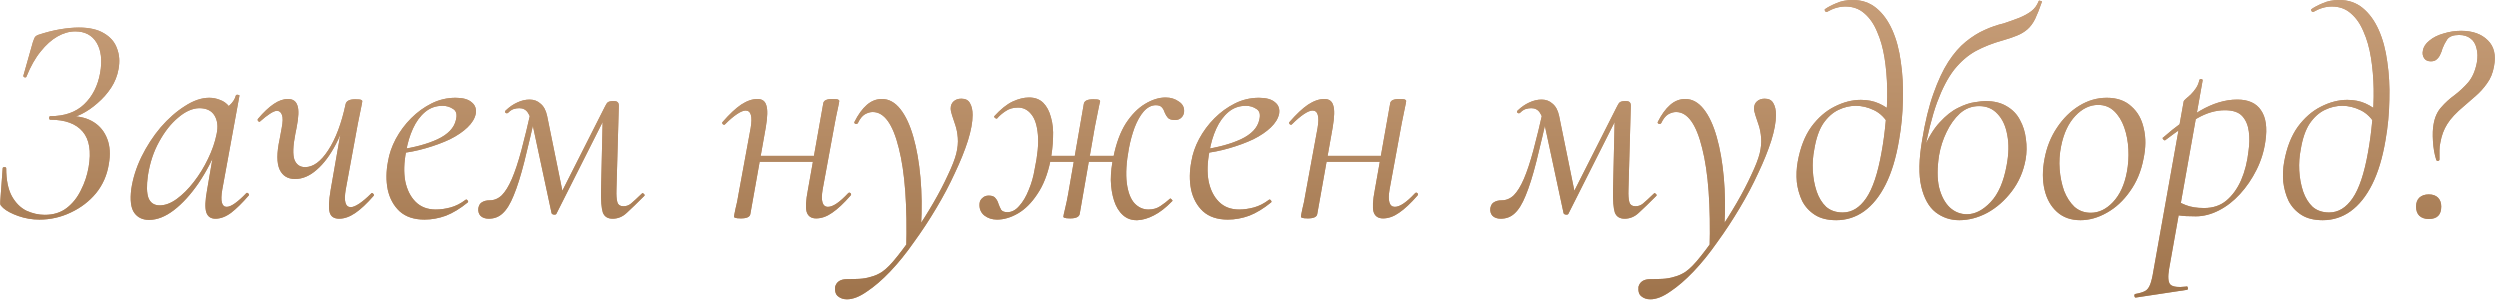 <?xml version="1.0" encoding="UTF-8"?> <svg xmlns="http://www.w3.org/2000/svg" width="464" height="56" viewBox="0 0 464 56" fill="none"><path d="M8.305 39.875C9.918 39.875 11.275 39.453 12.375 38.61C13.475 37.767 14.355 36.667 15.015 35.31C15.712 33.953 16.188 32.523 16.445 31.02C16.958 28.087 16.592 25.887 15.345 24.42C14.098 22.953 12.1 22.22 9.35 22.22C9.203 22.22 9.13 22.11 9.13 21.89C9.13 21.67 9.203 21.56 9.35 21.56C11.99 21.56 14.08 20.827 15.62 19.36C17.16 17.893 18.15 15.95 18.59 13.53C18.993 11.184 18.773 9.314 17.93 7.92C17.087 6.527 15.767 5.83 13.97 5.83C12.87 5.83 11.77 6.142 10.67 6.765C9.57 7.389 8.525 8.324 7.535 9.57C6.545 10.78 5.665 12.338 4.895 14.245C4.858 14.355 4.748 14.392 4.565 14.355C4.382 14.282 4.308 14.172 4.345 14.025L6.105 7.81C6.288 7.297 6.417 6.985 6.49 6.875C6.6 6.729 6.783 6.6 7.04 6.49C8.47 6.014 9.827 5.665 11.11 5.445C12.43 5.225 13.603 5.115 14.63 5.115C16.61 5.115 18.187 5.482 19.36 6.215C20.533 6.912 21.322 7.847 21.725 9.02C22.165 10.157 22.257 11.422 22 12.815C21.78 14.062 21.322 15.217 20.625 16.28C19.928 17.343 19.085 18.297 18.095 19.14C17.142 19.983 16.152 20.662 15.125 21.175C14.135 21.652 13.218 21.927 12.375 22L13.145 21.56C14.795 21.56 16.207 21.927 17.38 22.66C18.553 23.393 19.397 24.439 19.91 25.795C20.423 27.115 20.515 28.692 20.185 30.525C19.855 32.542 19.067 34.32 17.82 35.86C16.573 37.364 15.015 38.555 13.145 39.435C11.312 40.315 9.368 40.755 7.315 40.755C5.958 40.755 4.657 40.535 3.41 40.095C2.163 39.655 1.228 39.16 0.605 38.61C0.348 38.353 0.183 38.17 0.11 38.06C0.037 37.913 0.018 37.657 0.055 37.29L0.495 31.24C0.495 31.093 0.605 31.02 0.825 31.02C1.045 31.02 1.155 31.093 1.155 31.24C1.155 33.404 1.503 35.127 2.2 36.41C2.897 37.657 3.795 38.555 4.895 39.105C6.032 39.618 7.168 39.875 8.305 39.875ZM27.665 40.81C26.455 40.81 25.539 40.37 24.915 39.49C24.292 38.61 24.109 37.144 24.365 35.09C24.659 33.11 25.282 31.13 26.235 29.15C27.225 27.134 28.417 25.3 29.81 23.65C31.24 22 32.744 20.68 34.32 19.69C35.897 18.663 37.4 18.15 38.83 18.15C39.527 18.15 40.187 18.279 40.81 18.535C41.471 18.755 42.039 19.159 42.515 19.745C42.992 20.295 43.267 21.029 43.34 21.945L40.975 20.46C41.452 20.387 41.984 20.093 42.571 19.58C43.194 19.03 43.597 18.407 43.78 17.71C43.854 17.6 43.982 17.564 44.165 17.6C44.386 17.637 44.477 17.692 44.44 17.765L41.25 35.2C40.884 37.327 41.159 38.39 42.075 38.39C42.479 38.39 42.992 38.17 43.615 37.73C44.276 37.254 44.972 36.63 45.705 35.86C45.816 35.75 45.944 35.769 46.09 35.915C46.237 36.062 46.255 36.19 46.145 36.3C44.972 37.657 43.891 38.72 42.9 39.49C41.91 40.224 40.939 40.59 39.985 40.59C39.105 40.59 38.537 40.187 38.281 39.38C38.024 38.574 38.079 37.18 38.445 35.2L39.766 27.5L40.7 26.565C39.6 29.352 38.317 31.827 36.85 33.99C35.384 36.117 33.862 37.785 32.285 38.995C30.709 40.205 29.169 40.81 27.665 40.81ZM29.645 38.115C30.672 38.115 31.735 37.712 32.835 36.905C33.935 36.099 34.98 35.053 35.97 33.77C36.997 32.45 37.877 31.02 38.61 29.48C39.38 27.904 39.912 26.363 40.206 24.86C40.499 23.503 40.37 22.367 39.821 21.45C39.27 20.534 38.317 20.075 36.96 20.075C35.677 20.112 34.375 20.698 33.055 21.835C31.735 22.935 30.562 24.42 29.535 26.29C28.509 28.123 27.812 30.232 27.445 32.615C27.189 34.449 27.225 35.824 27.555 36.74C27.922 37.657 28.619 38.115 29.645 38.115ZM54.758 33.22C53.401 33.22 52.448 32.633 51.898 31.46C51.348 30.25 51.348 28.38 51.898 25.85L52.283 23.76C52.503 22.623 52.521 21.817 52.338 21.34C52.155 20.827 51.843 20.57 51.403 20.57C51.073 20.57 50.633 20.753 50.083 21.12C49.57 21.45 48.983 21.909 48.323 22.495C48.213 22.642 48.085 22.642 47.938 22.495C47.791 22.349 47.773 22.202 47.883 22.055C48.91 20.845 49.881 19.928 50.798 19.305C51.715 18.682 52.595 18.37 53.438 18.37C54.355 18.37 54.941 18.773 55.198 19.58C55.491 20.35 55.436 21.744 55.033 23.76L54.813 24.86C54.373 27.097 54.318 28.692 54.648 29.645C55.015 30.562 55.675 31.02 56.628 31.02C58.131 31.02 59.561 29.975 60.918 27.885C62.311 25.759 63.393 22.88 64.163 19.25L64.933 19.305C64.31 22.165 63.448 24.64 62.348 26.73C61.285 28.784 60.093 30.378 58.773 31.515C57.49 32.652 56.151 33.22 54.758 33.22ZM62.953 40.59C62 40.59 61.413 40.205 61.193 39.435C60.973 38.629 61.028 37.254 61.358 35.31L64.163 19.25C64.346 18.7 64.933 18.425 65.923 18.425C66.51 18.425 66.876 18.462 67.023 18.535C67.17 18.608 67.243 18.682 67.243 18.755C67.243 18.902 67.151 19.397 66.968 20.24C66.785 21.084 66.601 21.982 66.418 22.935L64.163 35.2C63.796 37.364 64.108 38.445 65.098 38.445C65.501 38.445 66.033 38.225 66.693 37.785C67.353 37.345 68.086 36.722 68.893 35.915C69.003 35.769 69.131 35.787 69.278 35.97C69.425 36.117 69.443 36.245 69.333 36.355C68.086 37.785 66.95 38.849 65.923 39.545C64.896 40.242 63.906 40.59 62.953 40.59ZM78.786 40.755C76.843 40.755 75.303 40.242 74.166 39.215C73.066 38.188 72.333 36.85 71.966 35.2C71.636 33.55 71.655 31.79 72.021 29.92C72.241 28.564 72.718 27.189 73.451 25.795C74.221 24.365 75.175 23.082 76.311 21.945C77.448 20.808 78.713 19.892 80.106 19.195C81.5 18.498 82.985 18.15 84.561 18.15C85.918 18.15 86.908 18.425 87.531 18.975C88.191 19.488 88.448 20.203 88.301 21.12C88.118 22 87.605 22.843 86.761 23.65C85.918 24.457 84.836 25.19 83.516 25.85C82.196 26.474 80.711 27.023 79.061 27.5C77.448 27.977 75.761 28.307 74.001 28.49L74.111 27.775C76.935 27.372 79.3 26.73 81.206 25.85C83.15 24.933 84.286 23.742 84.616 22.275C84.873 21.285 84.708 20.607 84.121 20.24C83.535 19.837 82.875 19.635 82.141 19.635C80.895 19.635 79.813 20.02 78.896 20.79C77.98 21.56 77.228 22.587 76.641 23.87C76.055 25.154 75.633 26.565 75.376 28.105C74.973 30.159 74.918 31.992 75.211 33.605C75.541 35.218 76.183 36.502 77.136 37.455C78.09 38.408 79.336 38.885 80.876 38.885C81.756 38.885 82.673 38.757 83.626 38.5C84.58 38.243 85.515 37.767 86.431 37.07C86.541 36.997 86.651 37.033 86.761 37.18C86.908 37.327 86.926 37.455 86.816 37.565C85.423 38.702 84.066 39.527 82.746 40.04C81.426 40.517 80.106 40.755 78.786 40.755ZM113.699 40.59C112.782 40.59 112.177 40.205 111.884 39.435C111.627 38.629 111.517 37.254 111.554 35.31L111.884 20.955L113.479 19.415L103.249 39.71C103.175 39.82 103.01 39.857 102.754 39.82C102.534 39.783 102.405 39.692 102.369 39.545L98.904 23.375C98.647 22.275 98.335 21.45 97.969 20.9C97.602 20.35 97.07 20.075 96.374 20.075C96.044 20.075 95.695 20.13 95.329 20.24C94.999 20.35 94.669 20.57 94.339 20.9C94.192 21.047 94.027 21.065 93.844 20.955C93.697 20.808 93.697 20.662 93.844 20.515C94.54 19.855 95.255 19.36 95.989 19.03C96.759 18.663 97.529 18.48 98.299 18.48C99.105 18.48 99.784 18.737 100.334 19.25C100.92 19.727 101.324 20.479 101.544 21.505L104.569 36.355L103.084 37.95L112.214 19.91C112.434 19.433 112.635 19.122 112.819 18.975C113.039 18.828 113.387 18.755 113.864 18.755C114.267 18.755 114.524 18.828 114.634 18.975C114.78 19.085 114.854 19.305 114.854 19.635L114.414 35.2C114.377 36.227 114.432 36.997 114.579 37.51C114.725 38.023 115.11 38.28 115.734 38.28C116.247 38.28 116.705 38.115 117.109 37.785C117.549 37.419 118.227 36.795 119.144 35.915C119.217 35.805 119.327 35.824 119.474 35.97C119.657 36.117 119.694 36.245 119.584 36.355C118.227 37.712 117.145 38.757 116.339 39.49C115.569 40.224 114.689 40.59 113.699 40.59ZM90.709 40.59C90.049 40.59 89.535 40.407 89.169 40.04C88.839 39.673 88.71 39.197 88.784 38.61C88.894 38.06 89.132 37.694 89.499 37.51C89.865 37.29 90.324 37.18 90.874 37.18C91.717 37.18 92.469 36.868 93.129 36.245C93.789 35.585 94.412 34.577 94.999 33.22C95.585 31.863 96.172 30.104 96.759 27.94C97.345 25.74 97.987 23.1 98.684 20.02L99.619 20.24C98.739 24.127 97.969 27.39 97.309 30.03C96.649 32.633 95.989 34.724 95.329 36.3C94.705 37.84 94.027 38.94 93.294 39.6C92.597 40.26 91.735 40.59 90.709 40.59ZM137.506 40.535C136.992 40.535 136.644 40.498 136.461 40.425C136.314 40.389 136.241 40.315 136.241 40.205C136.241 40.059 136.332 39.563 136.516 38.72C136.736 37.877 136.919 36.978 137.066 36.025L139.321 23.76C139.687 21.597 139.376 20.515 138.386 20.515C137.982 20.515 137.451 20.735 136.791 21.175C136.131 21.615 135.397 22.238 134.591 23.045C134.481 23.192 134.334 23.192 134.151 23.045C134.004 22.862 134.004 22.715 134.151 22.605C135.397 21.175 136.534 20.112 137.561 19.415C138.624 18.718 139.632 18.37 140.586 18.37C141.466 18.37 142.016 18.773 142.236 19.58C142.492 20.35 142.456 21.707 142.126 23.65L139.266 39.71C139.192 40.26 138.606 40.535 137.506 40.535ZM139.541 30.03L139.761 28.93H152.521L152.356 30.03H139.541ZM151.476 40.535C150.559 40.535 149.972 40.132 149.716 39.325C149.496 38.519 149.569 37.18 149.936 35.31L152.796 19.195C152.869 18.645 153.437 18.37 154.501 18.37C155.051 18.37 155.399 18.407 155.546 18.48C155.692 18.553 155.766 18.645 155.766 18.755C155.766 18.865 155.674 19.342 155.491 20.185C155.307 20.992 155.124 21.89 154.941 22.88L152.686 35.145C152.319 37.309 152.649 38.39 153.676 38.39C154.592 38.39 155.839 37.547 157.416 35.86C157.562 35.714 157.709 35.714 157.856 35.86C158.002 36.007 158.002 36.154 157.856 36.3C156.609 37.73 155.472 38.794 154.446 39.49C153.456 40.187 152.466 40.535 151.476 40.535ZM157.196 55.55C156.536 55.55 155.986 55.367 155.546 55C155.106 54.67 154.923 54.084 154.996 53.24C155.253 52.287 155.986 51.81 157.196 51.81C157.966 51.81 158.718 51.792 159.451 51.755C160.221 51.718 160.954 51.59 161.651 51.37C162.384 51.187 163.081 50.875 163.741 50.435C164.548 49.885 165.483 48.932 166.546 47.575C167.609 46.255 168.728 44.715 169.901 42.955C171.074 41.232 172.193 39.453 173.256 37.62C174.319 35.787 175.218 34.063 175.951 32.45C176.721 30.837 177.234 29.517 177.491 28.49C177.748 27.427 177.839 26.455 177.766 25.575C177.693 24.695 177.546 23.925 177.326 23.265C177.106 22.569 176.904 21.963 176.721 21.45C176.538 20.9 176.446 20.46 176.446 20.13C176.446 19.58 176.629 19.14 176.996 18.81C177.363 18.48 177.839 18.315 178.426 18.315C179.196 18.315 179.728 18.59 180.021 19.14C180.351 19.69 180.516 20.424 180.516 21.34C180.516 22.66 180.223 24.255 179.636 26.125C179.049 27.959 178.243 29.957 177.216 32.12C176.226 34.283 175.071 36.465 173.751 38.665C172.468 40.828 171.093 42.919 169.626 44.935C168.196 46.989 166.729 48.803 165.226 50.38C163.723 51.957 162.274 53.203 160.881 54.12C159.524 55.074 158.296 55.55 157.196 55.55ZM168.196 46.31C168.416 38.207 167.958 31.937 166.821 27.5C165.721 23.027 164.108 20.79 161.981 20.79C161.504 20.79 161.009 20.937 160.496 21.23C160.019 21.523 159.598 22.055 159.231 22.825C159.158 22.972 159.011 23.027 158.791 22.99C158.608 22.917 158.534 22.807 158.571 22.66C159.268 21.267 160.038 20.203 160.881 19.47C161.724 18.737 162.659 18.37 163.686 18.37C164.969 18.37 166.106 18.994 167.096 20.24C168.086 21.487 168.893 23.21 169.516 25.41C170.139 27.573 170.579 30.085 170.836 32.945C171.093 35.769 171.129 38.794 170.946 42.02L168.196 46.31ZM185.046 40.755C184.129 40.755 183.341 40.498 182.681 39.985C182.021 39.435 181.727 38.702 181.801 37.785C181.837 37.345 182.021 36.997 182.351 36.74C182.644 36.447 183.029 36.3 183.506 36.3C184.129 36.3 184.551 36.465 184.771 36.795C185.027 37.089 185.211 37.437 185.321 37.84C185.467 38.243 185.632 38.61 185.816 38.94C186.036 39.233 186.421 39.38 186.971 39.38C187.777 39.38 188.511 38.995 189.171 38.225C189.867 37.455 190.454 36.465 190.931 35.255C191.444 34.045 191.811 32.762 192.031 31.405C192.581 28.838 192.782 26.712 192.636 25.025C192.489 23.302 192.086 22.037 191.426 21.23C190.766 20.387 189.941 19.965 188.951 19.965C188.034 19.965 187.264 20.185 186.641 20.625C186.017 21.029 185.486 21.487 185.046 22C184.936 22.037 184.807 22 184.661 21.89C184.514 21.744 184.477 21.634 184.551 21.56C185.724 20.277 186.842 19.378 187.906 18.865C189.006 18.352 190.032 18.095 190.986 18.095C192.086 18.095 192.966 18.425 193.626 19.085C194.286 19.745 194.762 20.643 195.056 21.78C195.386 22.917 195.514 24.182 195.441 25.575C195.404 26.968 195.239 28.417 194.946 29.92C194.432 32.377 193.626 34.412 192.526 36.025C191.462 37.639 190.271 38.83 188.951 39.6C187.631 40.37 186.329 40.755 185.046 40.755ZM198.631 40.535C198.117 40.535 197.769 40.498 197.586 40.425C197.439 40.389 197.366 40.315 197.366 40.205C197.366 40.059 197.476 39.545 197.696 38.665C197.916 37.748 198.099 36.868 198.246 36.025L201.161 19.25C201.271 18.7 201.857 18.425 202.921 18.425C203.471 18.425 203.819 18.462 203.966 18.535C204.112 18.608 204.186 18.682 204.186 18.755C204.186 18.828 204.112 19.159 203.966 19.745C203.856 20.295 203.727 20.937 203.581 21.67C203.434 22.367 203.306 23.009 203.196 23.595L200.391 39.71C200.281 40.26 199.694 40.535 198.631 40.535ZM192.636 30.03L192.801 28.93H208.971L208.751 30.03H192.636ZM211.116 40.865C210.052 40.902 209.154 40.59 208.421 39.93C207.687 39.27 207.137 38.372 206.771 37.235C206.404 36.099 206.202 34.834 206.166 33.44C206.166 32.01 206.331 30.562 206.661 29.095C207.174 26.565 207.944 24.494 208.971 22.88C210.034 21.267 211.207 20.075 212.491 19.305C213.811 18.498 215.094 18.095 216.341 18.095C217.294 18.095 218.119 18.352 218.816 18.865C219.549 19.342 219.861 20.02 219.751 20.9C219.677 21.303 219.494 21.634 219.201 21.89C218.907 22.147 218.541 22.275 218.101 22.275C217.477 22.275 217.037 22.147 216.781 21.89C216.524 21.597 216.322 21.267 216.176 20.9C216.066 20.534 215.901 20.222 215.681 19.965C215.461 19.672 215.076 19.525 214.526 19.525C213.719 19.525 212.967 19.91 212.271 20.68C211.611 21.45 211.042 22.459 210.566 23.705C210.126 24.915 209.777 26.198 209.521 27.555C209.044 30.122 208.916 32.267 209.136 33.99C209.356 35.677 209.832 36.923 210.566 37.73C211.299 38.5 212.161 38.885 213.151 38.885C214.031 38.885 214.782 38.665 215.406 38.225C216.066 37.785 216.634 37.345 217.111 36.905C217.184 36.795 217.294 36.832 217.441 37.015C217.624 37.162 217.661 37.272 217.551 37.345C216.377 38.555 215.241 39.435 214.141 39.985C213.077 40.535 212.069 40.828 211.116 40.865ZM227.888 40.755C225.944 40.755 224.404 40.242 223.268 39.215C222.168 38.188 221.434 36.85 221.068 35.2C220.738 33.55 220.756 31.79 221.123 29.92C221.343 28.564 221.819 27.189 222.553 25.795C223.323 24.365 224.276 23.082 225.413 21.945C226.549 20.808 227.814 19.892 229.208 19.195C230.601 18.498 232.086 18.15 233.663 18.15C235.019 18.15 236.009 18.425 236.633 18.975C237.293 19.488 237.549 20.203 237.403 21.12C237.219 22 236.706 22.843 235.863 23.65C235.019 24.457 233.938 25.19 232.618 25.85C231.298 26.474 229.813 27.023 228.163 27.5C226.549 27.977 224.863 28.307 223.103 28.49L223.213 27.775C226.036 27.372 228.401 26.73 230.308 25.85C232.251 24.933 233.388 23.742 233.718 22.275C233.974 21.285 233.809 20.607 233.223 20.24C232.636 19.837 231.976 19.635 231.243 19.635C229.996 19.635 228.914 20.02 227.998 20.79C227.081 21.56 226.329 22.587 225.743 23.87C225.156 25.154 224.734 26.565 224.478 28.105C224.074 30.159 224.019 31.992 224.313 33.605C224.643 35.218 225.284 36.502 226.238 37.455C227.191 38.408 228.438 38.885 229.978 38.885C230.858 38.885 231.774 38.757 232.728 38.5C233.681 38.243 234.616 37.767 235.533 37.07C235.643 36.997 235.753 37.033 235.863 37.18C236.009 37.327 236.028 37.455 235.918 37.565C234.524 38.702 233.168 39.527 231.848 40.04C230.528 40.517 229.208 40.755 227.888 40.755ZM242.725 40.535C242.212 40.535 241.864 40.498 241.68 40.425C241.534 40.389 241.46 40.315 241.46 40.205C241.46 40.059 241.552 39.563 241.735 38.72C241.955 37.877 242.139 36.978 242.285 36.025L244.54 23.76C244.907 21.597 244.595 20.515 243.605 20.515C243.202 20.515 242.67 20.735 242.01 21.175C241.35 21.615 240.617 22.238 239.81 23.045C239.7 23.192 239.554 23.192 239.37 23.045C239.224 22.862 239.224 22.715 239.37 22.605C240.617 21.175 241.754 20.112 242.78 19.415C243.844 18.718 244.852 18.37 245.805 18.37C246.685 18.37 247.235 18.773 247.455 19.58C247.712 20.35 247.675 21.707 247.345 23.65L244.485 39.71C244.412 40.26 243.825 40.535 242.725 40.535ZM244.76 30.03L244.98 28.93H257.74L257.575 30.03H244.76ZM256.695 40.535C255.779 40.535 255.192 40.132 254.935 39.325C254.715 38.519 254.789 37.18 255.155 35.31L258.015 19.195C258.089 18.645 258.657 18.37 259.72 18.37C260.27 18.37 260.619 18.407 260.765 18.48C260.912 18.553 260.985 18.645 260.985 18.755C260.985 18.865 260.894 19.342 260.71 20.185C260.527 20.992 260.344 21.89 260.16 22.88L257.905 35.145C257.539 37.309 257.869 38.39 258.895 38.39C259.812 38.39 261.059 37.547 262.635 35.86C262.782 35.714 262.929 35.714 263.075 35.86C263.222 36.007 263.222 36.154 263.075 36.3C261.829 37.73 260.692 38.794 259.665 39.49C258.675 40.187 257.685 40.535 256.695 40.535ZM301.526 40.59C300.609 40.59 300.004 40.205 299.711 39.435C299.454 38.629 299.344 37.254 299.381 35.31L299.711 20.955L301.306 19.415L291.076 39.71C291.003 39.82 290.838 39.857 290.581 39.82C290.361 39.783 290.233 39.692 290.196 39.545L286.731 23.375C286.474 22.275 286.163 21.45 285.796 20.9C285.429 20.35 284.898 20.075 284.201 20.075C283.871 20.075 283.523 20.13 283.156 20.24C282.826 20.35 282.496 20.57 282.166 20.9C282.019 21.047 281.854 21.065 281.671 20.955C281.524 20.808 281.524 20.662 281.671 20.515C282.368 19.855 283.083 19.36 283.816 19.03C284.586 18.663 285.356 18.48 286.126 18.48C286.933 18.48 287.611 18.737 288.161 19.25C288.748 19.727 289.151 20.479 289.371 21.505L292.396 36.355L290.911 37.95L300.041 19.91C300.261 19.433 300.463 19.122 300.646 18.975C300.866 18.828 301.214 18.755 301.691 18.755C302.094 18.755 302.351 18.828 302.461 18.975C302.608 19.085 302.681 19.305 302.681 19.635L302.241 35.2C302.204 36.227 302.259 36.997 302.406 37.51C302.553 38.023 302.938 38.28 303.561 38.28C304.074 38.28 304.533 38.115 304.936 37.785C305.376 37.419 306.054 36.795 306.971 35.915C307.044 35.805 307.154 35.824 307.301 35.97C307.484 36.117 307.521 36.245 307.411 36.355C306.054 37.712 304.973 38.757 304.166 39.49C303.396 40.224 302.516 40.59 301.526 40.59ZM278.536 40.59C277.876 40.59 277.363 40.407 276.996 40.04C276.666 39.673 276.538 39.197 276.611 38.61C276.721 38.06 276.959 37.694 277.326 37.51C277.693 37.29 278.151 37.18 278.701 37.18C279.544 37.18 280.296 36.868 280.956 36.245C281.616 35.585 282.239 34.577 282.826 33.22C283.413 31.863 283.999 30.104 284.586 27.94C285.173 25.74 285.814 23.1 286.511 20.02L287.446 20.24C286.566 24.127 285.796 27.39 285.136 30.03C284.476 32.633 283.816 34.724 283.156 36.3C282.533 37.84 281.854 38.94 281.121 39.6C280.424 40.26 279.563 40.59 278.536 40.59ZM306.298 55.55C305.638 55.55 305.088 55.367 304.648 55C304.208 54.67 304.024 54.084 304.098 53.24C304.354 52.287 305.088 51.81 306.298 51.81C307.068 51.81 307.819 51.792 308.553 51.755C309.323 51.718 310.056 51.59 310.753 51.37C311.486 51.187 312.183 50.875 312.843 50.435C313.649 49.885 314.584 48.932 315.648 47.575C316.711 46.255 317.829 44.715 319.003 42.955C320.176 41.232 321.294 39.453 322.358 37.62C323.421 35.787 324.319 34.063 325.053 32.45C325.823 30.837 326.336 29.517 326.593 28.49C326.849 27.427 326.941 26.455 326.868 25.575C326.794 24.695 326.648 23.925 326.428 23.265C326.208 22.569 326.006 21.963 325.823 21.45C325.639 20.9 325.548 20.46 325.548 20.13C325.548 19.58 325.731 19.14 326.098 18.81C326.464 18.48 326.941 18.315 327.528 18.315C328.298 18.315 328.829 18.59 329.123 19.14C329.453 19.69 329.618 20.424 329.618 21.34C329.618 22.66 329.324 24.255 328.738 26.125C328.151 27.959 327.344 29.957 326.318 32.12C325.328 34.283 324.173 36.465 322.853 38.665C321.569 40.828 320.194 42.919 318.728 44.935C317.298 46.989 315.831 48.803 314.328 50.38C312.824 51.957 311.376 53.203 309.983 54.12C308.626 55.074 307.398 55.55 306.298 55.55ZM317.298 46.31C317.518 38.207 317.059 31.937 315.923 27.5C314.823 23.027 313.209 20.79 311.083 20.79C310.606 20.79 310.111 20.937 309.598 21.23C309.121 21.523 308.699 22.055 308.333 22.825C308.259 22.972 308.113 23.027 307.893 22.99C307.709 22.917 307.636 22.807 307.673 22.66C308.369 21.267 309.139 20.203 309.983 19.47C310.826 18.737 311.761 18.37 312.788 18.37C314.071 18.37 315.208 18.994 316.198 20.24C317.188 21.487 317.994 23.21 318.618 25.41C319.241 27.573 319.681 30.085 319.938 32.945C320.194 35.769 320.231 38.794 320.048 42.02L317.298 46.31ZM340.802 40.865C339.189 40.865 337.869 40.535 336.842 39.875C335.816 39.215 335.027 38.353 334.477 37.29C333.964 36.19 333.634 35.017 333.487 33.77C333.377 32.487 333.432 31.24 333.652 30.03C334.129 27.39 334.972 25.227 336.182 23.54C337.429 21.854 338.859 20.607 340.472 19.8C342.122 18.957 343.754 18.535 345.367 18.535C346.614 18.535 347.732 18.755 348.722 19.195C349.712 19.635 350.611 20.24 351.417 21.01L350.647 23.265C349.914 21.945 348.979 21.01 347.842 20.46C346.706 19.91 345.569 19.635 344.432 19.635C343.332 19.635 342.251 19.892 341.187 20.405C340.124 20.919 339.189 21.762 338.382 22.935C337.612 24.108 337.062 25.703 336.732 27.72C336.476 29.003 336.384 30.323 336.457 31.68C336.531 33.037 336.769 34.32 337.172 35.53C337.576 36.703 338.162 37.657 338.932 38.39C339.739 39.087 340.766 39.435 342.012 39.435C343.699 39.435 345.147 38.555 346.357 36.795C347.567 35.035 348.521 32.194 349.217 28.27C349.547 26.474 349.804 24.567 349.987 22.55C350.207 20.534 350.299 18.517 350.262 16.5C350.226 14.483 350.061 12.559 349.767 10.725C349.474 8.892 349.016 7.279 348.392 5.885C347.806 4.455 347.017 3.319 346.027 2.475C345.074 1.632 343.901 1.21 342.507 1.21C341.371 1.21 340.234 1.54 339.097 2.2C338.951 2.237 338.822 2.182 338.712 2.035C338.639 1.852 338.639 1.742 338.712 1.705C339.226 1.339 339.922 0.972 340.802 0.605C341.682 0.202 342.709 0 343.882 0C345.569 0 347.017 0.495 348.227 1.485C349.437 2.475 350.427 3.832 351.197 5.555C351.967 7.279 352.499 9.259 352.792 11.495C353.122 13.695 353.251 16.042 353.177 18.535C353.141 21.029 352.902 23.522 352.462 26.015C351.912 29.279 351.087 32.01 349.987 34.21C348.887 36.41 347.549 38.078 345.972 39.215C344.432 40.315 342.709 40.865 340.802 40.865ZM363.633 40.865C361.983 40.865 360.517 40.37 359.233 39.38C357.987 38.39 357.107 36.813 356.593 34.65C356.08 32.45 356.135 29.553 356.758 25.96C357.308 22.587 358.005 19.727 358.848 17.38C359.692 14.997 360.608 13.035 361.598 11.495C362.625 9.919 363.707 8.672 364.843 7.755C366.017 6.802 367.19 6.069 368.363 5.555C369.573 5.005 370.747 4.602 371.883 4.345C372.983 3.979 373.955 3.63 374.798 3.3C375.678 2.934 376.412 2.53 376.998 2.09C377.622 1.614 378.08 0.99 378.373 0.22C378.41 0.11 378.52 0.092 378.703 0.165C378.923 0.202 379.015 0.257 378.978 0.33C378.538 1.614 378.117 2.677 377.713 3.52C377.31 4.327 376.833 4.969 376.283 5.445C375.733 5.922 375.092 6.307 374.358 6.6C373.662 6.894 372.8 7.187 371.773 7.48C369.903 7.994 368.217 8.654 366.713 9.46C365.247 10.267 363.908 11.422 362.698 12.925C361.525 14.428 360.462 16.463 359.508 19.03C358.592 21.56 357.767 24.842 357.033 28.875L356.923 27.83C357.84 25.63 358.867 23.925 360.003 22.715C361.14 21.468 362.277 20.57 363.413 20.02C364.587 19.433 365.613 19.085 366.493 18.975C367.41 18.828 368.07 18.755 368.473 18.755C370.087 18.755 371.425 19.085 372.488 19.745C373.552 20.369 374.358 21.212 374.908 22.275C375.495 23.338 375.862 24.512 376.008 25.795C376.192 27.078 376.173 28.343 375.953 29.59C375.55 31.827 374.688 33.807 373.368 35.53C372.085 37.217 370.582 38.537 368.858 39.49C367.135 40.407 365.393 40.865 363.633 40.865ZM365.063 39.765C366.567 39.765 368.033 39.014 369.463 37.51C370.893 36.007 371.883 33.733 372.433 30.69C372.837 28.564 372.873 26.675 372.543 25.025C372.25 23.375 371.645 22.073 370.728 21.12C369.848 20.167 368.712 19.69 367.318 19.69C365.962 19.69 364.77 20.148 363.743 21.065C362.753 21.982 361.928 23.137 361.268 24.53C360.608 25.887 360.15 27.317 359.893 28.82C359.527 31.167 359.527 33.147 359.893 34.76C360.297 36.373 360.957 37.62 361.873 38.5C362.79 39.343 363.853 39.765 365.063 39.765ZM386.119 40.865C384.359 40.865 382.911 40.352 381.774 39.325C380.637 38.298 379.867 36.923 379.464 35.2C379.061 33.477 379.061 31.57 379.464 29.48C379.867 27.317 380.637 25.392 381.774 23.705C382.911 21.982 384.286 20.625 385.899 19.635C387.512 18.645 389.217 18.15 391.014 18.15C392.921 18.15 394.442 18.682 395.579 19.745C396.752 20.772 397.522 22.147 397.889 23.87C398.292 25.557 398.274 27.427 397.834 29.48C397.394 31.79 396.551 33.807 395.304 35.53C394.094 37.254 392.664 38.574 391.014 39.49C389.401 40.407 387.769 40.865 386.119 40.865ZM388.044 39.49C389.547 39.49 390.922 38.83 392.169 37.51C393.452 36.154 394.314 34.283 394.754 31.9C395.011 30.544 395.102 29.15 395.029 27.72C394.956 26.253 394.699 24.897 394.259 23.65C393.819 22.404 393.196 21.395 392.389 20.625C391.582 19.855 390.592 19.47 389.419 19.47C387.879 19.47 386.467 20.148 385.184 21.505C383.901 22.862 383.021 24.732 382.544 27.115C382.251 28.545 382.159 29.975 382.269 31.405C382.379 32.835 382.654 34.173 383.094 35.42C383.571 36.63 384.212 37.62 385.019 38.39C385.862 39.123 386.871 39.49 388.044 39.49ZM396.428 55.22C396.281 55.257 396.19 55.165 396.153 54.945C396.116 54.725 396.171 54.597 396.318 54.56C397.125 54.413 397.73 54.23 398.133 54.01C398.536 53.79 398.848 53.387 399.068 52.8C399.288 52.25 399.49 51.407 399.673 50.27L405.283 18.865C405.283 18.755 405.411 18.59 405.668 18.37C405.925 18.15 406.236 17.875 406.603 17.545C406.97 17.178 407.3 16.775 407.593 16.335C407.886 15.895 408.088 15.4 408.198 14.85C408.271 14.704 408.4 14.649 408.583 14.685C408.766 14.722 408.84 14.813 408.803 14.96L402.588 49.885C402.331 51.389 402.405 52.36 402.808 52.8C403.248 53.24 404.238 53.368 405.778 53.185C405.925 53.112 406.016 53.185 406.053 53.405C406.126 53.625 406.071 53.754 405.888 53.79L396.428 55.22ZM407.538 40.15C406.181 40.15 405.155 40.095 404.458 39.985C403.798 39.875 403.211 39.765 402.698 39.655L403.248 36.795C403.945 37.272 404.751 37.694 405.668 38.06C406.585 38.427 407.721 38.61 409.078 38.61C410.728 38.61 412.103 38.152 413.203 37.235C414.34 36.282 415.256 35.017 415.953 33.44C416.65 31.827 417.108 30.012 417.328 27.995C417.511 26.748 417.53 25.557 417.383 24.42C417.236 23.247 416.833 22.294 416.173 21.56C415.513 20.827 414.431 20.46 412.928 20.46C411.241 20.46 409.536 20.955 407.813 21.945C406.126 22.935 404.146 24.292 401.873 26.015C401.763 26.088 401.635 26.034 401.488 25.85C401.341 25.667 401.341 25.557 401.488 25.52C403.688 23.577 405.961 21.927 408.308 20.57C410.691 19.177 413.001 18.48 415.238 18.48C417.291 18.48 418.758 19.14 419.638 20.46C420.555 21.78 420.83 23.687 420.463 26.18C420.206 28.05 419.656 29.828 418.813 31.515C417.97 33.202 416.943 34.705 415.733 36.025C414.56 37.309 413.258 38.317 411.828 39.05C410.398 39.783 408.968 40.15 407.538 40.15ZM431.09 40.865C429.477 40.865 428.157 40.535 427.13 39.875C426.104 39.215 425.315 38.353 424.765 37.29C424.252 36.19 423.922 35.017 423.775 33.77C423.665 32.487 423.72 31.24 423.94 30.03C424.417 27.39 425.26 25.227 426.47 23.54C427.717 21.854 429.147 20.607 430.76 19.8C432.41 18.957 434.042 18.535 435.655 18.535C436.902 18.535 438.02 18.755 439.01 19.195C440 19.635 440.899 20.24 441.705 21.01L440.935 23.265C440.202 21.945 439.267 21.01 438.13 20.46C436.994 19.91 435.857 19.635 434.72 19.635C433.62 19.635 432.539 19.892 431.475 20.405C430.412 20.919 429.477 21.762 428.67 22.935C427.9 24.108 427.35 25.703 427.02 27.72C426.764 29.003 426.672 30.323 426.745 31.68C426.819 33.037 427.057 34.32 427.46 35.53C427.864 36.703 428.45 37.657 429.22 38.39C430.027 39.087 431.054 39.435 432.3 39.435C433.987 39.435 435.435 38.555 436.645 36.795C437.855 35.035 438.809 32.194 439.505 28.27C439.835 26.474 440.092 24.567 440.275 22.55C440.495 20.534 440.587 18.517 440.55 16.5C440.514 14.483 440.349 12.559 440.055 10.725C439.762 8.892 439.304 7.279 438.68 5.885C438.094 4.455 437.305 3.319 436.315 2.475C435.362 1.632 434.189 1.21 432.795 1.21C431.659 1.21 430.522 1.54 429.385 2.2C429.239 2.237 429.11 2.182 429 2.035C428.927 1.852 428.927 1.742 429 1.705C429.514 1.339 430.21 0.972 431.09 0.605C431.97 0.202 432.997 0 434.17 0C435.857 0 437.305 0.495 438.515 1.485C439.725 2.475 440.715 3.832 441.485 5.555C442.255 7.279 442.787 9.259 443.08 11.495C443.41 13.695 443.539 16.042 443.465 18.535C443.429 21.029 443.19 23.522 442.75 26.015C442.2 29.279 441.375 32.01 440.275 34.21C439.175 36.41 437.837 38.078 436.26 39.215C434.72 40.315 432.997 40.865 431.09 40.865ZM452.161 29.645C451.831 28.619 451.63 27.463 451.556 26.18C451.483 24.897 451.52 23.87 451.666 23.1C451.886 21.78 452.363 20.717 453.096 19.91C453.83 19.067 454.655 18.315 455.571 17.655C456.488 16.959 457.331 16.17 458.101 15.29C458.871 14.373 459.403 13.164 459.696 11.66C459.88 10.633 459.861 9.735 459.641 8.965C459.458 8.159 459.091 7.554 458.541 7.15C457.991 6.71 457.276 6.49 456.396 6.49C455.333 6.49 454.6 6.765 454.196 7.315C453.83 7.865 453.536 8.434 453.316 9.02C453.243 9.35 453.115 9.699 452.931 10.065C452.785 10.432 452.565 10.743 452.271 11C452.015 11.257 451.648 11.385 451.171 11.385C450.585 11.385 450.163 11.184 449.906 10.78C449.65 10.377 449.576 9.919 449.686 9.405C449.796 8.709 450.2 8.085 450.896 7.535C451.593 6.949 452.473 6.509 453.536 6.215C454.6 5.885 455.681 5.72 456.781 5.72C458.908 5.72 460.558 6.307 461.731 7.48C462.905 8.617 463.29 10.23 462.886 12.32C462.666 13.567 462.226 14.63 461.566 15.51C460.943 16.39 460.246 17.16 459.476 17.82C458.743 18.48 458.046 19.085 457.386 19.635C455.883 20.882 454.82 22.018 454.196 23.045C453.573 24.035 453.151 25.172 452.931 26.455C452.821 26.895 452.766 27.39 452.766 27.94C452.766 28.453 452.766 29.003 452.766 29.59C452.766 29.737 452.675 29.828 452.491 29.865C452.308 29.865 452.198 29.792 452.161 29.645ZM450.786 40.645C450.053 40.645 449.466 40.444 449.026 40.04C448.623 39.637 448.421 39.069 448.421 38.335C448.421 37.639 448.623 37.089 449.026 36.685C449.466 36.282 450.053 36.08 450.786 36.08C451.52 36.08 452.088 36.282 452.491 36.685C452.895 37.089 453.096 37.639 453.096 38.335C453.096 39.875 452.326 40.645 450.786 40.645Z" fill="#C29570"></path><path d="M8.305 39.875C9.918 39.875 11.275 39.453 12.375 38.61C13.475 37.767 14.355 36.667 15.015 35.31C15.712 33.953 16.188 32.523 16.445 31.02C16.958 28.087 16.592 25.887 15.345 24.42C14.098 22.953 12.1 22.22 9.35 22.22C9.203 22.22 9.13 22.11 9.13 21.89C9.13 21.67 9.203 21.56 9.35 21.56C11.99 21.56 14.08 20.827 15.62 19.36C17.16 17.893 18.15 15.95 18.59 13.53C18.993 11.184 18.773 9.314 17.93 7.92C17.087 6.527 15.767 5.83 13.97 5.83C12.87 5.83 11.77 6.142 10.67 6.765C9.57 7.389 8.525 8.324 7.535 9.57C6.545 10.78 5.665 12.338 4.895 14.245C4.858 14.355 4.748 14.392 4.565 14.355C4.382 14.282 4.308 14.172 4.345 14.025L6.105 7.81C6.288 7.297 6.417 6.985 6.49 6.875C6.6 6.729 6.783 6.6 7.04 6.49C8.47 6.014 9.827 5.665 11.11 5.445C12.43 5.225 13.603 5.115 14.63 5.115C16.61 5.115 18.187 5.482 19.36 6.215C20.533 6.912 21.322 7.847 21.725 9.02C22.165 10.157 22.257 11.422 22 12.815C21.78 14.062 21.322 15.217 20.625 16.28C19.928 17.343 19.085 18.297 18.095 19.14C17.142 19.983 16.152 20.662 15.125 21.175C14.135 21.652 13.218 21.927 12.375 22L13.145 21.56C14.795 21.56 16.207 21.927 17.38 22.66C18.553 23.393 19.397 24.439 19.91 25.795C20.423 27.115 20.515 28.692 20.185 30.525C19.855 32.542 19.067 34.32 17.82 35.86C16.573 37.364 15.015 38.555 13.145 39.435C11.312 40.315 9.368 40.755 7.315 40.755C5.958 40.755 4.657 40.535 3.41 40.095C2.163 39.655 1.228 39.16 0.605 38.61C0.348 38.353 0.183 38.17 0.11 38.06C0.037 37.913 0.018 37.657 0.055 37.29L0.495 31.24C0.495 31.093 0.605 31.02 0.825 31.02C1.045 31.02 1.155 31.093 1.155 31.24C1.155 33.404 1.503 35.127 2.2 36.41C2.897 37.657 3.795 38.555 4.895 39.105C6.032 39.618 7.168 39.875 8.305 39.875ZM27.665 40.81C26.455 40.81 25.539 40.37 24.915 39.49C24.292 38.61 24.109 37.144 24.365 35.09C24.659 33.11 25.282 31.13 26.235 29.15C27.225 27.134 28.417 25.3 29.81 23.65C31.24 22 32.744 20.68 34.32 19.69C35.897 18.663 37.4 18.15 38.83 18.15C39.527 18.15 40.187 18.279 40.81 18.535C41.471 18.755 42.039 19.159 42.515 19.745C42.992 20.295 43.267 21.029 43.34 21.945L40.975 20.46C41.452 20.387 41.984 20.093 42.571 19.58C43.194 19.03 43.597 18.407 43.78 17.71C43.854 17.6 43.982 17.564 44.165 17.6C44.386 17.637 44.477 17.692 44.44 17.765L41.25 35.2C40.884 37.327 41.159 38.39 42.075 38.39C42.479 38.39 42.992 38.17 43.615 37.73C44.276 37.254 44.972 36.63 45.705 35.86C45.816 35.75 45.944 35.769 46.09 35.915C46.237 36.062 46.255 36.19 46.145 36.3C44.972 37.657 43.891 38.72 42.9 39.49C41.91 40.224 40.939 40.59 39.985 40.59C39.105 40.59 38.537 40.187 38.281 39.38C38.024 38.574 38.079 37.18 38.445 35.2L39.766 27.5L40.7 26.565C39.6 29.352 38.317 31.827 36.85 33.99C35.384 36.117 33.862 37.785 32.285 38.995C30.709 40.205 29.169 40.81 27.665 40.81ZM29.645 38.115C30.672 38.115 31.735 37.712 32.835 36.905C33.935 36.099 34.98 35.053 35.97 33.77C36.997 32.45 37.877 31.02 38.61 29.48C39.38 27.904 39.912 26.363 40.206 24.86C40.499 23.503 40.37 22.367 39.821 21.45C39.27 20.534 38.317 20.075 36.96 20.075C35.677 20.112 34.375 20.698 33.055 21.835C31.735 22.935 30.562 24.42 29.535 26.29C28.509 28.123 27.812 30.232 27.445 32.615C27.189 34.449 27.225 35.824 27.555 36.74C27.922 37.657 28.619 38.115 29.645 38.115ZM54.758 33.22C53.401 33.22 52.448 32.633 51.898 31.46C51.348 30.25 51.348 28.38 51.898 25.85L52.283 23.76C52.503 22.623 52.521 21.817 52.338 21.34C52.155 20.827 51.843 20.57 51.403 20.57C51.073 20.57 50.633 20.753 50.083 21.12C49.57 21.45 48.983 21.909 48.323 22.495C48.213 22.642 48.085 22.642 47.938 22.495C47.791 22.349 47.773 22.202 47.883 22.055C48.91 20.845 49.881 19.928 50.798 19.305C51.715 18.682 52.595 18.37 53.438 18.37C54.355 18.37 54.941 18.773 55.198 19.58C55.491 20.35 55.436 21.744 55.033 23.76L54.813 24.86C54.373 27.097 54.318 28.692 54.648 29.645C55.015 30.562 55.675 31.02 56.628 31.02C58.131 31.02 59.561 29.975 60.918 27.885C62.311 25.759 63.393 22.88 64.163 19.25L64.933 19.305C64.31 22.165 63.448 24.64 62.348 26.73C61.285 28.784 60.093 30.378 58.773 31.515C57.49 32.652 56.151 33.22 54.758 33.22ZM62.953 40.59C62 40.59 61.413 40.205 61.193 39.435C60.973 38.629 61.028 37.254 61.358 35.31L64.163 19.25C64.346 18.7 64.933 18.425 65.923 18.425C66.51 18.425 66.876 18.462 67.023 18.535C67.17 18.608 67.243 18.682 67.243 18.755C67.243 18.902 67.151 19.397 66.968 20.24C66.785 21.084 66.601 21.982 66.418 22.935L64.163 35.2C63.796 37.364 64.108 38.445 65.098 38.445C65.501 38.445 66.033 38.225 66.693 37.785C67.353 37.345 68.086 36.722 68.893 35.915C69.003 35.769 69.131 35.787 69.278 35.97C69.425 36.117 69.443 36.245 69.333 36.355C68.086 37.785 66.95 38.849 65.923 39.545C64.896 40.242 63.906 40.59 62.953 40.59ZM78.786 40.755C76.843 40.755 75.303 40.242 74.166 39.215C73.066 38.188 72.333 36.85 71.966 35.2C71.636 33.55 71.655 31.79 72.021 29.92C72.241 28.564 72.718 27.189 73.451 25.795C74.221 24.365 75.175 23.082 76.311 21.945C77.448 20.808 78.713 19.892 80.106 19.195C81.5 18.498 82.985 18.15 84.561 18.15C85.918 18.15 86.908 18.425 87.531 18.975C88.191 19.488 88.448 20.203 88.301 21.12C88.118 22 87.605 22.843 86.761 23.65C85.918 24.457 84.836 25.19 83.516 25.85C82.196 26.474 80.711 27.023 79.061 27.5C77.448 27.977 75.761 28.307 74.001 28.49L74.111 27.775C76.935 27.372 79.3 26.73 81.206 25.85C83.15 24.933 84.286 23.742 84.616 22.275C84.873 21.285 84.708 20.607 84.121 20.24C83.535 19.837 82.875 19.635 82.141 19.635C80.895 19.635 79.813 20.02 78.896 20.79C77.98 21.56 77.228 22.587 76.641 23.87C76.055 25.154 75.633 26.565 75.376 28.105C74.973 30.159 74.918 31.992 75.211 33.605C75.541 35.218 76.183 36.502 77.136 37.455C78.09 38.408 79.336 38.885 80.876 38.885C81.756 38.885 82.673 38.757 83.626 38.5C84.58 38.243 85.515 37.767 86.431 37.07C86.541 36.997 86.651 37.033 86.761 37.18C86.908 37.327 86.926 37.455 86.816 37.565C85.423 38.702 84.066 39.527 82.746 40.04C81.426 40.517 80.106 40.755 78.786 40.755ZM113.699 40.59C112.782 40.59 112.177 40.205 111.884 39.435C111.627 38.629 111.517 37.254 111.554 35.31L111.884 20.955L113.479 19.415L103.249 39.71C103.175 39.82 103.01 39.857 102.754 39.82C102.534 39.783 102.405 39.692 102.369 39.545L98.904 23.375C98.647 22.275 98.335 21.45 97.969 20.9C97.602 20.35 97.07 20.075 96.374 20.075C96.044 20.075 95.695 20.13 95.329 20.24C94.999 20.35 94.669 20.57 94.339 20.9C94.192 21.047 94.027 21.065 93.844 20.955C93.697 20.808 93.697 20.662 93.844 20.515C94.54 19.855 95.255 19.36 95.989 19.03C96.759 18.663 97.529 18.48 98.299 18.48C99.105 18.48 99.784 18.737 100.334 19.25C100.92 19.727 101.324 20.479 101.544 21.505L104.569 36.355L103.084 37.95L112.214 19.91C112.434 19.433 112.635 19.122 112.819 18.975C113.039 18.828 113.387 18.755 113.864 18.755C114.267 18.755 114.524 18.828 114.634 18.975C114.78 19.085 114.854 19.305 114.854 19.635L114.414 35.2C114.377 36.227 114.432 36.997 114.579 37.51C114.725 38.023 115.11 38.28 115.734 38.28C116.247 38.28 116.705 38.115 117.109 37.785C117.549 37.419 118.227 36.795 119.144 35.915C119.217 35.805 119.327 35.824 119.474 35.97C119.657 36.117 119.694 36.245 119.584 36.355C118.227 37.712 117.145 38.757 116.339 39.49C115.569 40.224 114.689 40.59 113.699 40.59ZM90.709 40.59C90.049 40.59 89.535 40.407 89.169 40.04C88.839 39.673 88.71 39.197 88.784 38.61C88.894 38.06 89.132 37.694 89.499 37.51C89.865 37.29 90.324 37.18 90.874 37.18C91.717 37.18 92.469 36.868 93.129 36.245C93.789 35.585 94.412 34.577 94.999 33.22C95.585 31.863 96.172 30.104 96.759 27.94C97.345 25.74 97.987 23.1 98.684 20.02L99.619 20.24C98.739 24.127 97.969 27.39 97.309 30.03C96.649 32.633 95.989 34.724 95.329 36.3C94.705 37.84 94.027 38.94 93.294 39.6C92.597 40.26 91.735 40.59 90.709 40.59ZM137.506 40.535C136.992 40.535 136.644 40.498 136.461 40.425C136.314 40.389 136.241 40.315 136.241 40.205C136.241 40.059 136.332 39.563 136.516 38.72C136.736 37.877 136.919 36.978 137.066 36.025L139.321 23.76C139.687 21.597 139.376 20.515 138.386 20.515C137.982 20.515 137.451 20.735 136.791 21.175C136.131 21.615 135.397 22.238 134.591 23.045C134.481 23.192 134.334 23.192 134.151 23.045C134.004 22.862 134.004 22.715 134.151 22.605C135.397 21.175 136.534 20.112 137.561 19.415C138.624 18.718 139.632 18.37 140.586 18.37C141.466 18.37 142.016 18.773 142.236 19.58C142.492 20.35 142.456 21.707 142.126 23.65L139.266 39.71C139.192 40.26 138.606 40.535 137.506 40.535ZM139.541 30.03L139.761 28.93H152.521L152.356 30.03H139.541ZM151.476 40.535C150.559 40.535 149.972 40.132 149.716 39.325C149.496 38.519 149.569 37.18 149.936 35.31L152.796 19.195C152.869 18.645 153.437 18.37 154.501 18.37C155.051 18.37 155.399 18.407 155.546 18.48C155.692 18.553 155.766 18.645 155.766 18.755C155.766 18.865 155.674 19.342 155.491 20.185C155.307 20.992 155.124 21.89 154.941 22.88L152.686 35.145C152.319 37.309 152.649 38.39 153.676 38.39C154.592 38.39 155.839 37.547 157.416 35.86C157.562 35.714 157.709 35.714 157.856 35.86C158.002 36.007 158.002 36.154 157.856 36.3C156.609 37.73 155.472 38.794 154.446 39.49C153.456 40.187 152.466 40.535 151.476 40.535ZM157.196 55.55C156.536 55.55 155.986 55.367 155.546 55C155.106 54.67 154.923 54.084 154.996 53.24C155.253 52.287 155.986 51.81 157.196 51.81C157.966 51.81 158.718 51.792 159.451 51.755C160.221 51.718 160.954 51.59 161.651 51.37C162.384 51.187 163.081 50.875 163.741 50.435C164.548 49.885 165.483 48.932 166.546 47.575C167.609 46.255 168.728 44.715 169.901 42.955C171.074 41.232 172.193 39.453 173.256 37.62C174.319 35.787 175.218 34.063 175.951 32.45C176.721 30.837 177.234 29.517 177.491 28.49C177.748 27.427 177.839 26.455 177.766 25.575C177.693 24.695 177.546 23.925 177.326 23.265C177.106 22.569 176.904 21.963 176.721 21.45C176.538 20.9 176.446 20.46 176.446 20.13C176.446 19.58 176.629 19.14 176.996 18.81C177.363 18.48 177.839 18.315 178.426 18.315C179.196 18.315 179.728 18.59 180.021 19.14C180.351 19.69 180.516 20.424 180.516 21.34C180.516 22.66 180.223 24.255 179.636 26.125C179.049 27.959 178.243 29.957 177.216 32.12C176.226 34.283 175.071 36.465 173.751 38.665C172.468 40.828 171.093 42.919 169.626 44.935C168.196 46.989 166.729 48.803 165.226 50.38C163.723 51.957 162.274 53.203 160.881 54.12C159.524 55.074 158.296 55.55 157.196 55.55ZM168.196 46.31C168.416 38.207 167.958 31.937 166.821 27.5C165.721 23.027 164.108 20.79 161.981 20.79C161.504 20.79 161.009 20.937 160.496 21.23C160.019 21.523 159.598 22.055 159.231 22.825C159.158 22.972 159.011 23.027 158.791 22.99C158.608 22.917 158.534 22.807 158.571 22.66C159.268 21.267 160.038 20.203 160.881 19.47C161.724 18.737 162.659 18.37 163.686 18.37C164.969 18.37 166.106 18.994 167.096 20.24C168.086 21.487 168.893 23.21 169.516 25.41C170.139 27.573 170.579 30.085 170.836 32.945C171.093 35.769 171.129 38.794 170.946 42.02L168.196 46.31ZM185.046 40.755C184.129 40.755 183.341 40.498 182.681 39.985C182.021 39.435 181.727 38.702 181.801 37.785C181.837 37.345 182.021 36.997 182.351 36.74C182.644 36.447 183.029 36.3 183.506 36.3C184.129 36.3 184.551 36.465 184.771 36.795C185.027 37.089 185.211 37.437 185.321 37.84C185.467 38.243 185.632 38.61 185.816 38.94C186.036 39.233 186.421 39.38 186.971 39.38C187.777 39.38 188.511 38.995 189.171 38.225C189.867 37.455 190.454 36.465 190.931 35.255C191.444 34.045 191.811 32.762 192.031 31.405C192.581 28.838 192.782 26.712 192.636 25.025C192.489 23.302 192.086 22.037 191.426 21.23C190.766 20.387 189.941 19.965 188.951 19.965C188.034 19.965 187.264 20.185 186.641 20.625C186.017 21.029 185.486 21.487 185.046 22C184.936 22.037 184.807 22 184.661 21.89C184.514 21.744 184.477 21.634 184.551 21.56C185.724 20.277 186.842 19.378 187.906 18.865C189.006 18.352 190.032 18.095 190.986 18.095C192.086 18.095 192.966 18.425 193.626 19.085C194.286 19.745 194.762 20.643 195.056 21.78C195.386 22.917 195.514 24.182 195.441 25.575C195.404 26.968 195.239 28.417 194.946 29.92C194.432 32.377 193.626 34.412 192.526 36.025C191.462 37.639 190.271 38.83 188.951 39.6C187.631 40.37 186.329 40.755 185.046 40.755ZM198.631 40.535C198.117 40.535 197.769 40.498 197.586 40.425C197.439 40.389 197.366 40.315 197.366 40.205C197.366 40.059 197.476 39.545 197.696 38.665C197.916 37.748 198.099 36.868 198.246 36.025L201.161 19.25C201.271 18.7 201.857 18.425 202.921 18.425C203.471 18.425 203.819 18.462 203.966 18.535C204.112 18.608 204.186 18.682 204.186 18.755C204.186 18.828 204.112 19.159 203.966 19.745C203.856 20.295 203.727 20.937 203.581 21.67C203.434 22.367 203.306 23.009 203.196 23.595L200.391 39.71C200.281 40.26 199.694 40.535 198.631 40.535ZM192.636 30.03L192.801 28.93H208.971L208.751 30.03H192.636ZM211.116 40.865C210.052 40.902 209.154 40.59 208.421 39.93C207.687 39.27 207.137 38.372 206.771 37.235C206.404 36.099 206.202 34.834 206.166 33.44C206.166 32.01 206.331 30.562 206.661 29.095C207.174 26.565 207.944 24.494 208.971 22.88C210.034 21.267 211.207 20.075 212.491 19.305C213.811 18.498 215.094 18.095 216.341 18.095C217.294 18.095 218.119 18.352 218.816 18.865C219.549 19.342 219.861 20.02 219.751 20.9C219.677 21.303 219.494 21.634 219.201 21.89C218.907 22.147 218.541 22.275 218.101 22.275C217.477 22.275 217.037 22.147 216.781 21.89C216.524 21.597 216.322 21.267 216.176 20.9C216.066 20.534 215.901 20.222 215.681 19.965C215.461 19.672 215.076 19.525 214.526 19.525C213.719 19.525 212.967 19.91 212.271 20.68C211.611 21.45 211.042 22.459 210.566 23.705C210.126 24.915 209.777 26.198 209.521 27.555C209.044 30.122 208.916 32.267 209.136 33.99C209.356 35.677 209.832 36.923 210.566 37.73C211.299 38.5 212.161 38.885 213.151 38.885C214.031 38.885 214.782 38.665 215.406 38.225C216.066 37.785 216.634 37.345 217.111 36.905C217.184 36.795 217.294 36.832 217.441 37.015C217.624 37.162 217.661 37.272 217.551 37.345C216.377 38.555 215.241 39.435 214.141 39.985C213.077 40.535 212.069 40.828 211.116 40.865ZM227.888 40.755C225.944 40.755 224.404 40.242 223.268 39.215C222.168 38.188 221.434 36.85 221.068 35.2C220.738 33.55 220.756 31.79 221.123 29.92C221.343 28.564 221.819 27.189 222.553 25.795C223.323 24.365 224.276 23.082 225.413 21.945C226.549 20.808 227.814 19.892 229.208 19.195C230.601 18.498 232.086 18.15 233.663 18.15C235.019 18.15 236.009 18.425 236.633 18.975C237.293 19.488 237.549 20.203 237.403 21.12C237.219 22 236.706 22.843 235.863 23.65C235.019 24.457 233.938 25.19 232.618 25.85C231.298 26.474 229.813 27.023 228.163 27.5C226.549 27.977 224.863 28.307 223.103 28.49L223.213 27.775C226.036 27.372 228.401 26.73 230.308 25.85C232.251 24.933 233.388 23.742 233.718 22.275C233.974 21.285 233.809 20.607 233.223 20.24C232.636 19.837 231.976 19.635 231.243 19.635C229.996 19.635 228.914 20.02 227.998 20.79C227.081 21.56 226.329 22.587 225.743 23.87C225.156 25.154 224.734 26.565 224.478 28.105C224.074 30.159 224.019 31.992 224.313 33.605C224.643 35.218 225.284 36.502 226.238 37.455C227.191 38.408 228.438 38.885 229.978 38.885C230.858 38.885 231.774 38.757 232.728 38.5C233.681 38.243 234.616 37.767 235.533 37.07C235.643 36.997 235.753 37.033 235.863 37.18C236.009 37.327 236.028 37.455 235.918 37.565C234.524 38.702 233.168 39.527 231.848 40.04C230.528 40.517 229.208 40.755 227.888 40.755ZM242.725 40.535C242.212 40.535 241.864 40.498 241.68 40.425C241.534 40.389 241.46 40.315 241.46 40.205C241.46 40.059 241.552 39.563 241.735 38.72C241.955 37.877 242.139 36.978 242.285 36.025L244.54 23.76C244.907 21.597 244.595 20.515 243.605 20.515C243.202 20.515 242.67 20.735 242.01 21.175C241.35 21.615 240.617 22.238 239.81 23.045C239.7 23.192 239.554 23.192 239.37 23.045C239.224 22.862 239.224 22.715 239.37 22.605C240.617 21.175 241.754 20.112 242.78 19.415C243.844 18.718 244.852 18.37 245.805 18.37C246.685 18.37 247.235 18.773 247.455 19.58C247.712 20.35 247.675 21.707 247.345 23.65L244.485 39.71C244.412 40.26 243.825 40.535 242.725 40.535ZM244.76 30.03L244.98 28.93H257.74L257.575 30.03H244.76ZM256.695 40.535C255.779 40.535 255.192 40.132 254.935 39.325C254.715 38.519 254.789 37.18 255.155 35.31L258.015 19.195C258.089 18.645 258.657 18.37 259.72 18.37C260.27 18.37 260.619 18.407 260.765 18.48C260.912 18.553 260.985 18.645 260.985 18.755C260.985 18.865 260.894 19.342 260.71 20.185C260.527 20.992 260.344 21.89 260.16 22.88L257.905 35.145C257.539 37.309 257.869 38.39 258.895 38.39C259.812 38.39 261.059 37.547 262.635 35.86C262.782 35.714 262.929 35.714 263.075 35.86C263.222 36.007 263.222 36.154 263.075 36.3C261.829 37.73 260.692 38.794 259.665 39.49C258.675 40.187 257.685 40.535 256.695 40.535ZM301.526 40.59C300.609 40.59 300.004 40.205 299.711 39.435C299.454 38.629 299.344 37.254 299.381 35.31L299.711 20.955L301.306 19.415L291.076 39.71C291.003 39.82 290.838 39.857 290.581 39.82C290.361 39.783 290.233 39.692 290.196 39.545L286.731 23.375C286.474 22.275 286.163 21.45 285.796 20.9C285.429 20.35 284.898 20.075 284.201 20.075C283.871 20.075 283.523 20.13 283.156 20.24C282.826 20.35 282.496 20.57 282.166 20.9C282.019 21.047 281.854 21.065 281.671 20.955C281.524 20.808 281.524 20.662 281.671 20.515C282.368 19.855 283.083 19.36 283.816 19.03C284.586 18.663 285.356 18.48 286.126 18.48C286.933 18.48 287.611 18.737 288.161 19.25C288.748 19.727 289.151 20.479 289.371 21.505L292.396 36.355L290.911 37.95L300.041 19.91C300.261 19.433 300.463 19.122 300.646 18.975C300.866 18.828 301.214 18.755 301.691 18.755C302.094 18.755 302.351 18.828 302.461 18.975C302.608 19.085 302.681 19.305 302.681 19.635L302.241 35.2C302.204 36.227 302.259 36.997 302.406 37.51C302.553 38.023 302.938 38.28 303.561 38.28C304.074 38.28 304.533 38.115 304.936 37.785C305.376 37.419 306.054 36.795 306.971 35.915C307.044 35.805 307.154 35.824 307.301 35.97C307.484 36.117 307.521 36.245 307.411 36.355C306.054 37.712 304.973 38.757 304.166 39.49C303.396 40.224 302.516 40.59 301.526 40.59ZM278.536 40.59C277.876 40.59 277.363 40.407 276.996 40.04C276.666 39.673 276.538 39.197 276.611 38.61C276.721 38.06 276.959 37.694 277.326 37.51C277.693 37.29 278.151 37.18 278.701 37.18C279.544 37.18 280.296 36.868 280.956 36.245C281.616 35.585 282.239 34.577 282.826 33.22C283.413 31.863 283.999 30.104 284.586 27.94C285.173 25.74 285.814 23.1 286.511 20.02L287.446 20.24C286.566 24.127 285.796 27.39 285.136 30.03C284.476 32.633 283.816 34.724 283.156 36.3C282.533 37.84 281.854 38.94 281.121 39.6C280.424 40.26 279.563 40.59 278.536 40.59ZM306.298 55.55C305.638 55.55 305.088 55.367 304.648 55C304.208 54.67 304.024 54.084 304.098 53.24C304.354 52.287 305.088 51.81 306.298 51.81C307.068 51.81 307.819 51.792 308.553 51.755C309.323 51.718 310.056 51.59 310.753 51.37C311.486 51.187 312.183 50.875 312.843 50.435C313.649 49.885 314.584 48.932 315.648 47.575C316.711 46.255 317.829 44.715 319.003 42.955C320.176 41.232 321.294 39.453 322.358 37.62C323.421 35.787 324.319 34.063 325.053 32.45C325.823 30.837 326.336 29.517 326.593 28.49C326.849 27.427 326.941 26.455 326.868 25.575C326.794 24.695 326.648 23.925 326.428 23.265C326.208 22.569 326.006 21.963 325.823 21.45C325.639 20.9 325.548 20.46 325.548 20.13C325.548 19.58 325.731 19.14 326.098 18.81C326.464 18.48 326.941 18.315 327.528 18.315C328.298 18.315 328.829 18.59 329.123 19.14C329.453 19.69 329.618 20.424 329.618 21.34C329.618 22.66 329.324 24.255 328.738 26.125C328.151 27.959 327.344 29.957 326.318 32.12C325.328 34.283 324.173 36.465 322.853 38.665C321.569 40.828 320.194 42.919 318.728 44.935C317.298 46.989 315.831 48.803 314.328 50.38C312.824 51.957 311.376 53.203 309.983 54.12C308.626 55.074 307.398 55.55 306.298 55.55ZM317.298 46.31C317.518 38.207 317.059 31.937 315.923 27.5C314.823 23.027 313.209 20.79 311.083 20.79C310.606 20.79 310.111 20.937 309.598 21.23C309.121 21.523 308.699 22.055 308.333 22.825C308.259 22.972 308.113 23.027 307.893 22.99C307.709 22.917 307.636 22.807 307.673 22.66C308.369 21.267 309.139 20.203 309.983 19.47C310.826 18.737 311.761 18.37 312.788 18.37C314.071 18.37 315.208 18.994 316.198 20.24C317.188 21.487 317.994 23.21 318.618 25.41C319.241 27.573 319.681 30.085 319.938 32.945C320.194 35.769 320.231 38.794 320.048 42.02L317.298 46.31ZM340.802 40.865C339.189 40.865 337.869 40.535 336.842 39.875C335.816 39.215 335.027 38.353 334.477 37.29C333.964 36.19 333.634 35.017 333.487 33.77C333.377 32.487 333.432 31.24 333.652 30.03C334.129 27.39 334.972 25.227 336.182 23.54C337.429 21.854 338.859 20.607 340.472 19.8C342.122 18.957 343.754 18.535 345.367 18.535C346.614 18.535 347.732 18.755 348.722 19.195C349.712 19.635 350.611 20.24 351.417 21.01L350.647 23.265C349.914 21.945 348.979 21.01 347.842 20.46C346.706 19.91 345.569 19.635 344.432 19.635C343.332 19.635 342.251 19.892 341.187 20.405C340.124 20.919 339.189 21.762 338.382 22.935C337.612 24.108 337.062 25.703 336.732 27.72C336.476 29.003 336.384 30.323 336.457 31.68C336.531 33.037 336.769 34.32 337.172 35.53C337.576 36.703 338.162 37.657 338.932 38.39C339.739 39.087 340.766 39.435 342.012 39.435C343.699 39.435 345.147 38.555 346.357 36.795C347.567 35.035 348.521 32.194 349.217 28.27C349.547 26.474 349.804 24.567 349.987 22.55C350.207 20.534 350.299 18.517 350.262 16.5C350.226 14.483 350.061 12.559 349.767 10.725C349.474 8.892 349.016 7.279 348.392 5.885C347.806 4.455 347.017 3.319 346.027 2.475C345.074 1.632 343.901 1.21 342.507 1.21C341.371 1.21 340.234 1.54 339.097 2.2C338.951 2.237 338.822 2.182 338.712 2.035C338.639 1.852 338.639 1.742 338.712 1.705C339.226 1.339 339.922 0.972 340.802 0.605C341.682 0.202 342.709 0 343.882 0C345.569 0 347.017 0.495 348.227 1.485C349.437 2.475 350.427 3.832 351.197 5.555C351.967 7.279 352.499 9.259 352.792 11.495C353.122 13.695 353.251 16.042 353.177 18.535C353.141 21.029 352.902 23.522 352.462 26.015C351.912 29.279 351.087 32.01 349.987 34.21C348.887 36.41 347.549 38.078 345.972 39.215C344.432 40.315 342.709 40.865 340.802 40.865ZM363.633 40.865C361.983 40.865 360.517 40.37 359.233 39.38C357.987 38.39 357.107 36.813 356.593 34.65C356.08 32.45 356.135 29.553 356.758 25.96C357.308 22.587 358.005 19.727 358.848 17.38C359.692 14.997 360.608 13.035 361.598 11.495C362.625 9.919 363.707 8.672 364.843 7.755C366.017 6.802 367.19 6.069 368.363 5.555C369.573 5.005 370.747 4.602 371.883 4.345C372.983 3.979 373.955 3.63 374.798 3.3C375.678 2.934 376.412 2.53 376.998 2.09C377.622 1.614 378.08 0.99 378.373 0.22C378.41 0.11 378.52 0.092 378.703 0.165C378.923 0.202 379.015 0.257 378.978 0.33C378.538 1.614 378.117 2.677 377.713 3.52C377.31 4.327 376.833 4.969 376.283 5.445C375.733 5.922 375.092 6.307 374.358 6.6C373.662 6.894 372.8 7.187 371.773 7.48C369.903 7.994 368.217 8.654 366.713 9.46C365.247 10.267 363.908 11.422 362.698 12.925C361.525 14.428 360.462 16.463 359.508 19.03C358.592 21.56 357.767 24.842 357.033 28.875L356.923 27.83C357.84 25.63 358.867 23.925 360.003 22.715C361.14 21.468 362.277 20.57 363.413 20.02C364.587 19.433 365.613 19.085 366.493 18.975C367.41 18.828 368.07 18.755 368.473 18.755C370.087 18.755 371.425 19.085 372.488 19.745C373.552 20.369 374.358 21.212 374.908 22.275C375.495 23.338 375.862 24.512 376.008 25.795C376.192 27.078 376.173 28.343 375.953 29.59C375.55 31.827 374.688 33.807 373.368 35.53C372.085 37.217 370.582 38.537 368.858 39.49C367.135 40.407 365.393 40.865 363.633 40.865ZM365.063 39.765C366.567 39.765 368.033 39.014 369.463 37.51C370.893 36.007 371.883 33.733 372.433 30.69C372.837 28.564 372.873 26.675 372.543 25.025C372.25 23.375 371.645 22.073 370.728 21.12C369.848 20.167 368.712 19.69 367.318 19.69C365.962 19.69 364.77 20.148 363.743 21.065C362.753 21.982 361.928 23.137 361.268 24.53C360.608 25.887 360.15 27.317 359.893 28.82C359.527 31.167 359.527 33.147 359.893 34.76C360.297 36.373 360.957 37.62 361.873 38.5C362.79 39.343 363.853 39.765 365.063 39.765ZM386.119 40.865C384.359 40.865 382.911 40.352 381.774 39.325C380.637 38.298 379.867 36.923 379.464 35.2C379.061 33.477 379.061 31.57 379.464 29.48C379.867 27.317 380.637 25.392 381.774 23.705C382.911 21.982 384.286 20.625 385.899 19.635C387.512 18.645 389.217 18.15 391.014 18.15C392.921 18.15 394.442 18.682 395.579 19.745C396.752 20.772 397.522 22.147 397.889 23.87C398.292 25.557 398.274 27.427 397.834 29.48C397.394 31.79 396.551 33.807 395.304 35.53C394.094 37.254 392.664 38.574 391.014 39.49C389.401 40.407 387.769 40.865 386.119 40.865ZM388.044 39.49C389.547 39.49 390.922 38.83 392.169 37.51C393.452 36.154 394.314 34.283 394.754 31.9C395.011 30.544 395.102 29.15 395.029 27.72C394.956 26.253 394.699 24.897 394.259 23.65C393.819 22.404 393.196 21.395 392.389 20.625C391.582 19.855 390.592 19.47 389.419 19.47C387.879 19.47 386.467 20.148 385.184 21.505C383.901 22.862 383.021 24.732 382.544 27.115C382.251 28.545 382.159 29.975 382.269 31.405C382.379 32.835 382.654 34.173 383.094 35.42C383.571 36.63 384.212 37.62 385.019 38.39C385.862 39.123 386.871 39.49 388.044 39.49ZM396.428 55.22C396.281 55.257 396.19 55.165 396.153 54.945C396.116 54.725 396.171 54.597 396.318 54.56C397.125 54.413 397.73 54.23 398.133 54.01C398.536 53.79 398.848 53.387 399.068 52.8C399.288 52.25 399.49 51.407 399.673 50.27L405.283 18.865C405.283 18.755 405.411 18.59 405.668 18.37C405.925 18.15 406.236 17.875 406.603 17.545C406.97 17.178 407.3 16.775 407.593 16.335C407.886 15.895 408.088 15.4 408.198 14.85C408.271 14.704 408.4 14.649 408.583 14.685C408.766 14.722 408.84 14.813 408.803 14.96L402.588 49.885C402.331 51.389 402.405 52.36 402.808 52.8C403.248 53.24 404.238 53.368 405.778 53.185C405.925 53.112 406.016 53.185 406.053 53.405C406.126 53.625 406.071 53.754 405.888 53.79L396.428 55.22ZM407.538 40.15C406.181 40.15 405.155 40.095 404.458 39.985C403.798 39.875 403.211 39.765 402.698 39.655L403.248 36.795C403.945 37.272 404.751 37.694 405.668 38.06C406.585 38.427 407.721 38.61 409.078 38.61C410.728 38.61 412.103 38.152 413.203 37.235C414.34 36.282 415.256 35.017 415.953 33.44C416.65 31.827 417.108 30.012 417.328 27.995C417.511 26.748 417.53 25.557 417.383 24.42C417.236 23.247 416.833 22.294 416.173 21.56C415.513 20.827 414.431 20.46 412.928 20.46C411.241 20.46 409.536 20.955 407.813 21.945C406.126 22.935 404.146 24.292 401.873 26.015C401.763 26.088 401.635 26.034 401.488 25.85C401.341 25.667 401.341 25.557 401.488 25.52C403.688 23.577 405.961 21.927 408.308 20.57C410.691 19.177 413.001 18.48 415.238 18.48C417.291 18.48 418.758 19.14 419.638 20.46C420.555 21.78 420.83 23.687 420.463 26.18C420.206 28.05 419.656 29.828 418.813 31.515C417.97 33.202 416.943 34.705 415.733 36.025C414.56 37.309 413.258 38.317 411.828 39.05C410.398 39.783 408.968 40.15 407.538 40.15ZM431.09 40.865C429.477 40.865 428.157 40.535 427.13 39.875C426.104 39.215 425.315 38.353 424.765 37.29C424.252 36.19 423.922 35.017 423.775 33.77C423.665 32.487 423.72 31.24 423.94 30.03C424.417 27.39 425.26 25.227 426.47 23.54C427.717 21.854 429.147 20.607 430.76 19.8C432.41 18.957 434.042 18.535 435.655 18.535C436.902 18.535 438.02 18.755 439.01 19.195C440 19.635 440.899 20.24 441.705 21.01L440.935 23.265C440.202 21.945 439.267 21.01 438.13 20.46C436.994 19.91 435.857 19.635 434.72 19.635C433.62 19.635 432.539 19.892 431.475 20.405C430.412 20.919 429.477 21.762 428.67 22.935C427.9 24.108 427.35 25.703 427.02 27.72C426.764 29.003 426.672 30.323 426.745 31.68C426.819 33.037 427.057 34.32 427.46 35.53C427.864 36.703 428.45 37.657 429.22 38.39C430.027 39.087 431.054 39.435 432.3 39.435C433.987 39.435 435.435 38.555 436.645 36.795C437.855 35.035 438.809 32.194 439.505 28.27C439.835 26.474 440.092 24.567 440.275 22.55C440.495 20.534 440.587 18.517 440.55 16.5C440.514 14.483 440.349 12.559 440.055 10.725C439.762 8.892 439.304 7.279 438.68 5.885C438.094 4.455 437.305 3.319 436.315 2.475C435.362 1.632 434.189 1.21 432.795 1.21C431.659 1.21 430.522 1.54 429.385 2.2C429.239 2.237 429.11 2.182 429 2.035C428.927 1.852 428.927 1.742 429 1.705C429.514 1.339 430.21 0.972 431.09 0.605C431.97 0.202 432.997 0 434.17 0C435.857 0 437.305 0.495 438.515 1.485C439.725 2.475 440.715 3.832 441.485 5.555C442.255 7.279 442.787 9.259 443.08 11.495C443.41 13.695 443.539 16.042 443.465 18.535C443.429 21.029 443.19 23.522 442.75 26.015C442.2 29.279 441.375 32.01 440.275 34.21C439.175 36.41 437.837 38.078 436.26 39.215C434.72 40.315 432.997 40.865 431.09 40.865ZM452.161 29.645C451.831 28.619 451.63 27.463 451.556 26.18C451.483 24.897 451.52 23.87 451.666 23.1C451.886 21.78 452.363 20.717 453.096 19.91C453.83 19.067 454.655 18.315 455.571 17.655C456.488 16.959 457.331 16.17 458.101 15.29C458.871 14.373 459.403 13.164 459.696 11.66C459.88 10.633 459.861 9.735 459.641 8.965C459.458 8.159 459.091 7.554 458.541 7.15C457.991 6.71 457.276 6.49 456.396 6.49C455.333 6.49 454.6 6.765 454.196 7.315C453.83 7.865 453.536 8.434 453.316 9.02C453.243 9.35 453.115 9.699 452.931 10.065C452.785 10.432 452.565 10.743 452.271 11C452.015 11.257 451.648 11.385 451.171 11.385C450.585 11.385 450.163 11.184 449.906 10.78C449.65 10.377 449.576 9.919 449.686 9.405C449.796 8.709 450.2 8.085 450.896 7.535C451.593 6.949 452.473 6.509 453.536 6.215C454.6 5.885 455.681 5.72 456.781 5.72C458.908 5.72 460.558 6.307 461.731 7.48C462.905 8.617 463.29 10.23 462.886 12.32C462.666 13.567 462.226 14.63 461.566 15.51C460.943 16.39 460.246 17.16 459.476 17.82C458.743 18.48 458.046 19.085 457.386 19.635C455.883 20.882 454.82 22.018 454.196 23.045C453.573 24.035 453.151 25.172 452.931 26.455C452.821 26.895 452.766 27.39 452.766 27.94C452.766 28.453 452.766 29.003 452.766 29.59C452.766 29.737 452.675 29.828 452.491 29.865C452.308 29.865 452.198 29.792 452.161 29.645ZM450.786 40.645C450.053 40.645 449.466 40.444 449.026 40.04C448.623 39.637 448.421 39.069 448.421 38.335C448.421 37.639 448.623 37.089 449.026 36.685C449.466 36.282 450.053 36.08 450.786 36.08C451.52 36.08 452.088 36.282 452.491 36.685C452.895 37.089 453.096 37.639 453.096 38.335C453.096 39.875 452.326 40.645 450.786 40.645Z" fill="url(#paint0_linear_116_3236)"></path><defs><linearGradient id="paint0_linear_116_3236" x1="229.434" y1="-10.905" x2="229.434" y2="56.095" gradientUnits="userSpaceOnUse"><stop stop-color="#CFA681"></stop><stop offset="1" stop-color="#9E734B"></stop></linearGradient></defs></svg> 